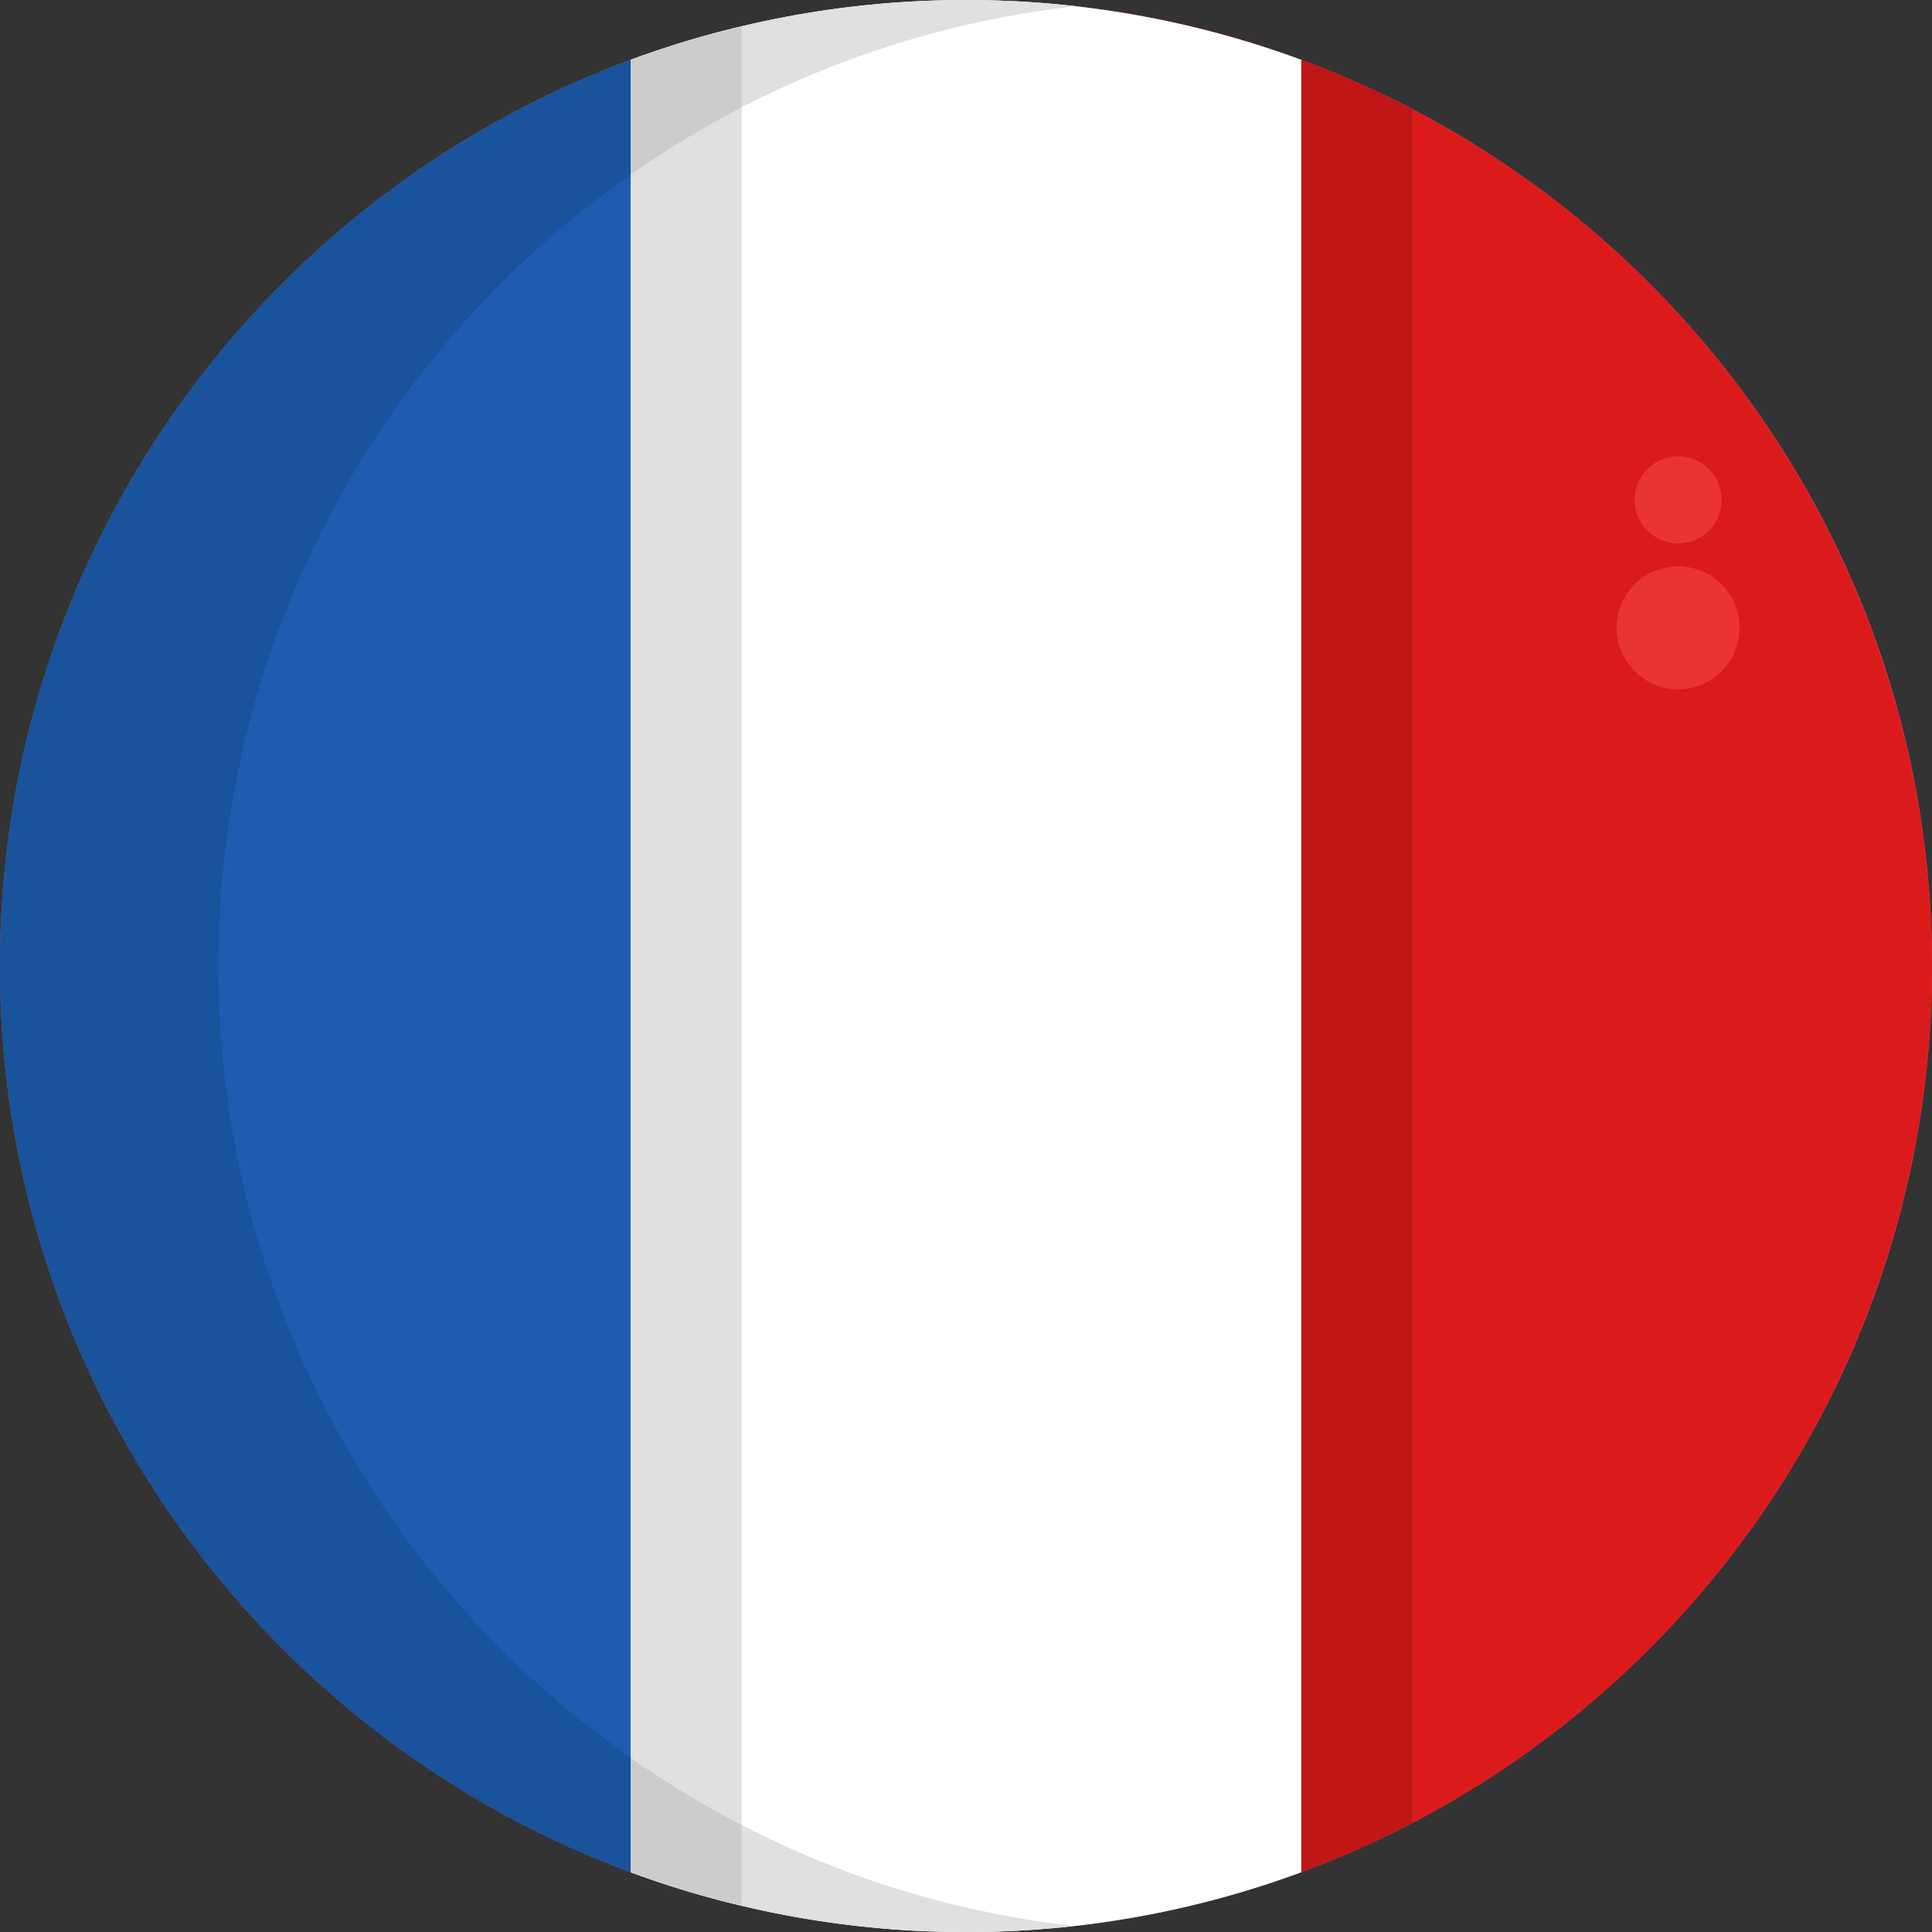 <svg width="50" height="50" viewBox="0 0 50 50" fill="none" xmlns="http://www.w3.org/2000/svg">
<rect x="0" y="0" width="50" height="50" fill="#333333" stroke="none"/>
<g clip-path="url(#clip0_354_115)">
<path d="M25 50C38.807 50 50 38.807 50 25C50 11.193 38.807 0 25 0C11.193 0 0 11.193 0 25C0 38.807 11.193 50 25 50Z" fill="#FC4581"/>
<path d="M16.32 1.549V48.453C6.791 44.922 0 35.757 0 25C0 14.243 6.791 5.078 16.32 1.549Z" fill="#205BB2"/>
<path d="M33.679 1.549V48.453C28.077 50.52 21.922 50.52 16.32 48.453V1.549C21.922 -0.515 28.077 -0.515 33.679 1.549Z" fill="white"/>
<path d="M50 25C50 30.108 48.436 35.094 45.519 39.287C42.601 43.48 38.469 46.679 33.679 48.453V1.549C38.468 3.325 42.598 6.523 45.516 10.716C48.434 14.908 49.998 19.892 50 25Z" fill="#DB1B1B"/>
<path d="M19.192 0.684V49.321C18.218 49.09 17.259 48.8 16.32 48.453V1.549C17.259 1.203 18.218 0.914 19.192 0.684Z" fill="#E0E0E0"/>
<path d="M36.551 2.824V47.179C35.621 47.663 34.662 48.089 33.679 48.453V1.549C34.662 1.913 35.621 2.339 36.551 2.824Z" fill="#C11616"/>
<path d="M43.429 17.838C44.307 17.838 45.019 17.126 45.019 16.248C45.019 15.37 44.307 14.658 43.429 14.658C42.551 14.658 41.839 15.37 41.839 16.248C41.839 17.126 42.551 17.838 43.429 17.838Z" fill="#EA3434"/>
<path d="M43.429 14.062C44.051 14.062 44.555 13.558 44.555 12.937C44.555 12.315 44.051 11.81 43.429 11.81C42.807 11.81 42.303 12.315 42.303 12.937C42.303 13.558 42.807 14.062 43.429 14.062Z" fill="#EA3434"/>
<path d="M5.651 25.005C5.648 29.026 6.617 32.989 8.474 36.556C10.332 40.123 13.024 43.189 16.32 45.492V48.453C6.791 44.922 0 35.757 0 25C0 14.243 6.791 5.078 16.32 1.549V4.52C13.024 6.822 10.332 9.887 8.474 13.454C6.617 17.021 5.648 20.983 5.651 25.005Z" fill="#18539B"/>
<path d="M19.192 47.23C21.88 48.62 24.799 49.506 27.805 49.846C26.873 49.949 25.937 50.001 25 50C22.038 50.002 19.099 49.478 16.32 48.452V45.492C17.237 46.136 18.197 46.717 19.192 47.23Z" fill="#E0E0E0"/>
<path d="M19.192 2.781C18.197 3.295 17.237 3.876 16.32 4.52V1.549C19.099 0.522 22.038 -0.003 25 1.09779e-05C25.952 -9.0469e-06 26.903 0.053 27.849 0.16C24.827 0.496 21.893 1.384 19.192 2.781Z" fill="#E0E0E0"/>
<path d="M19.192 0.684V2.781C18.197 3.295 17.237 3.876 16.32 4.52V1.549C17.259 1.203 18.218 0.914 19.192 0.684Z" fill="#CCCCCC"/>
<path d="M16.32 45.492C17.237 46.136 18.197 46.717 19.192 47.23V49.321C18.218 49.09 17.259 48.8 16.32 48.453V45.492Z" fill="#CCCCCC"/>
</g>
<defs>
<clipPath id="clip0_354_115">
<rect width="50" height="50" fill="white"/>
</clipPath>
</defs>
</svg>
